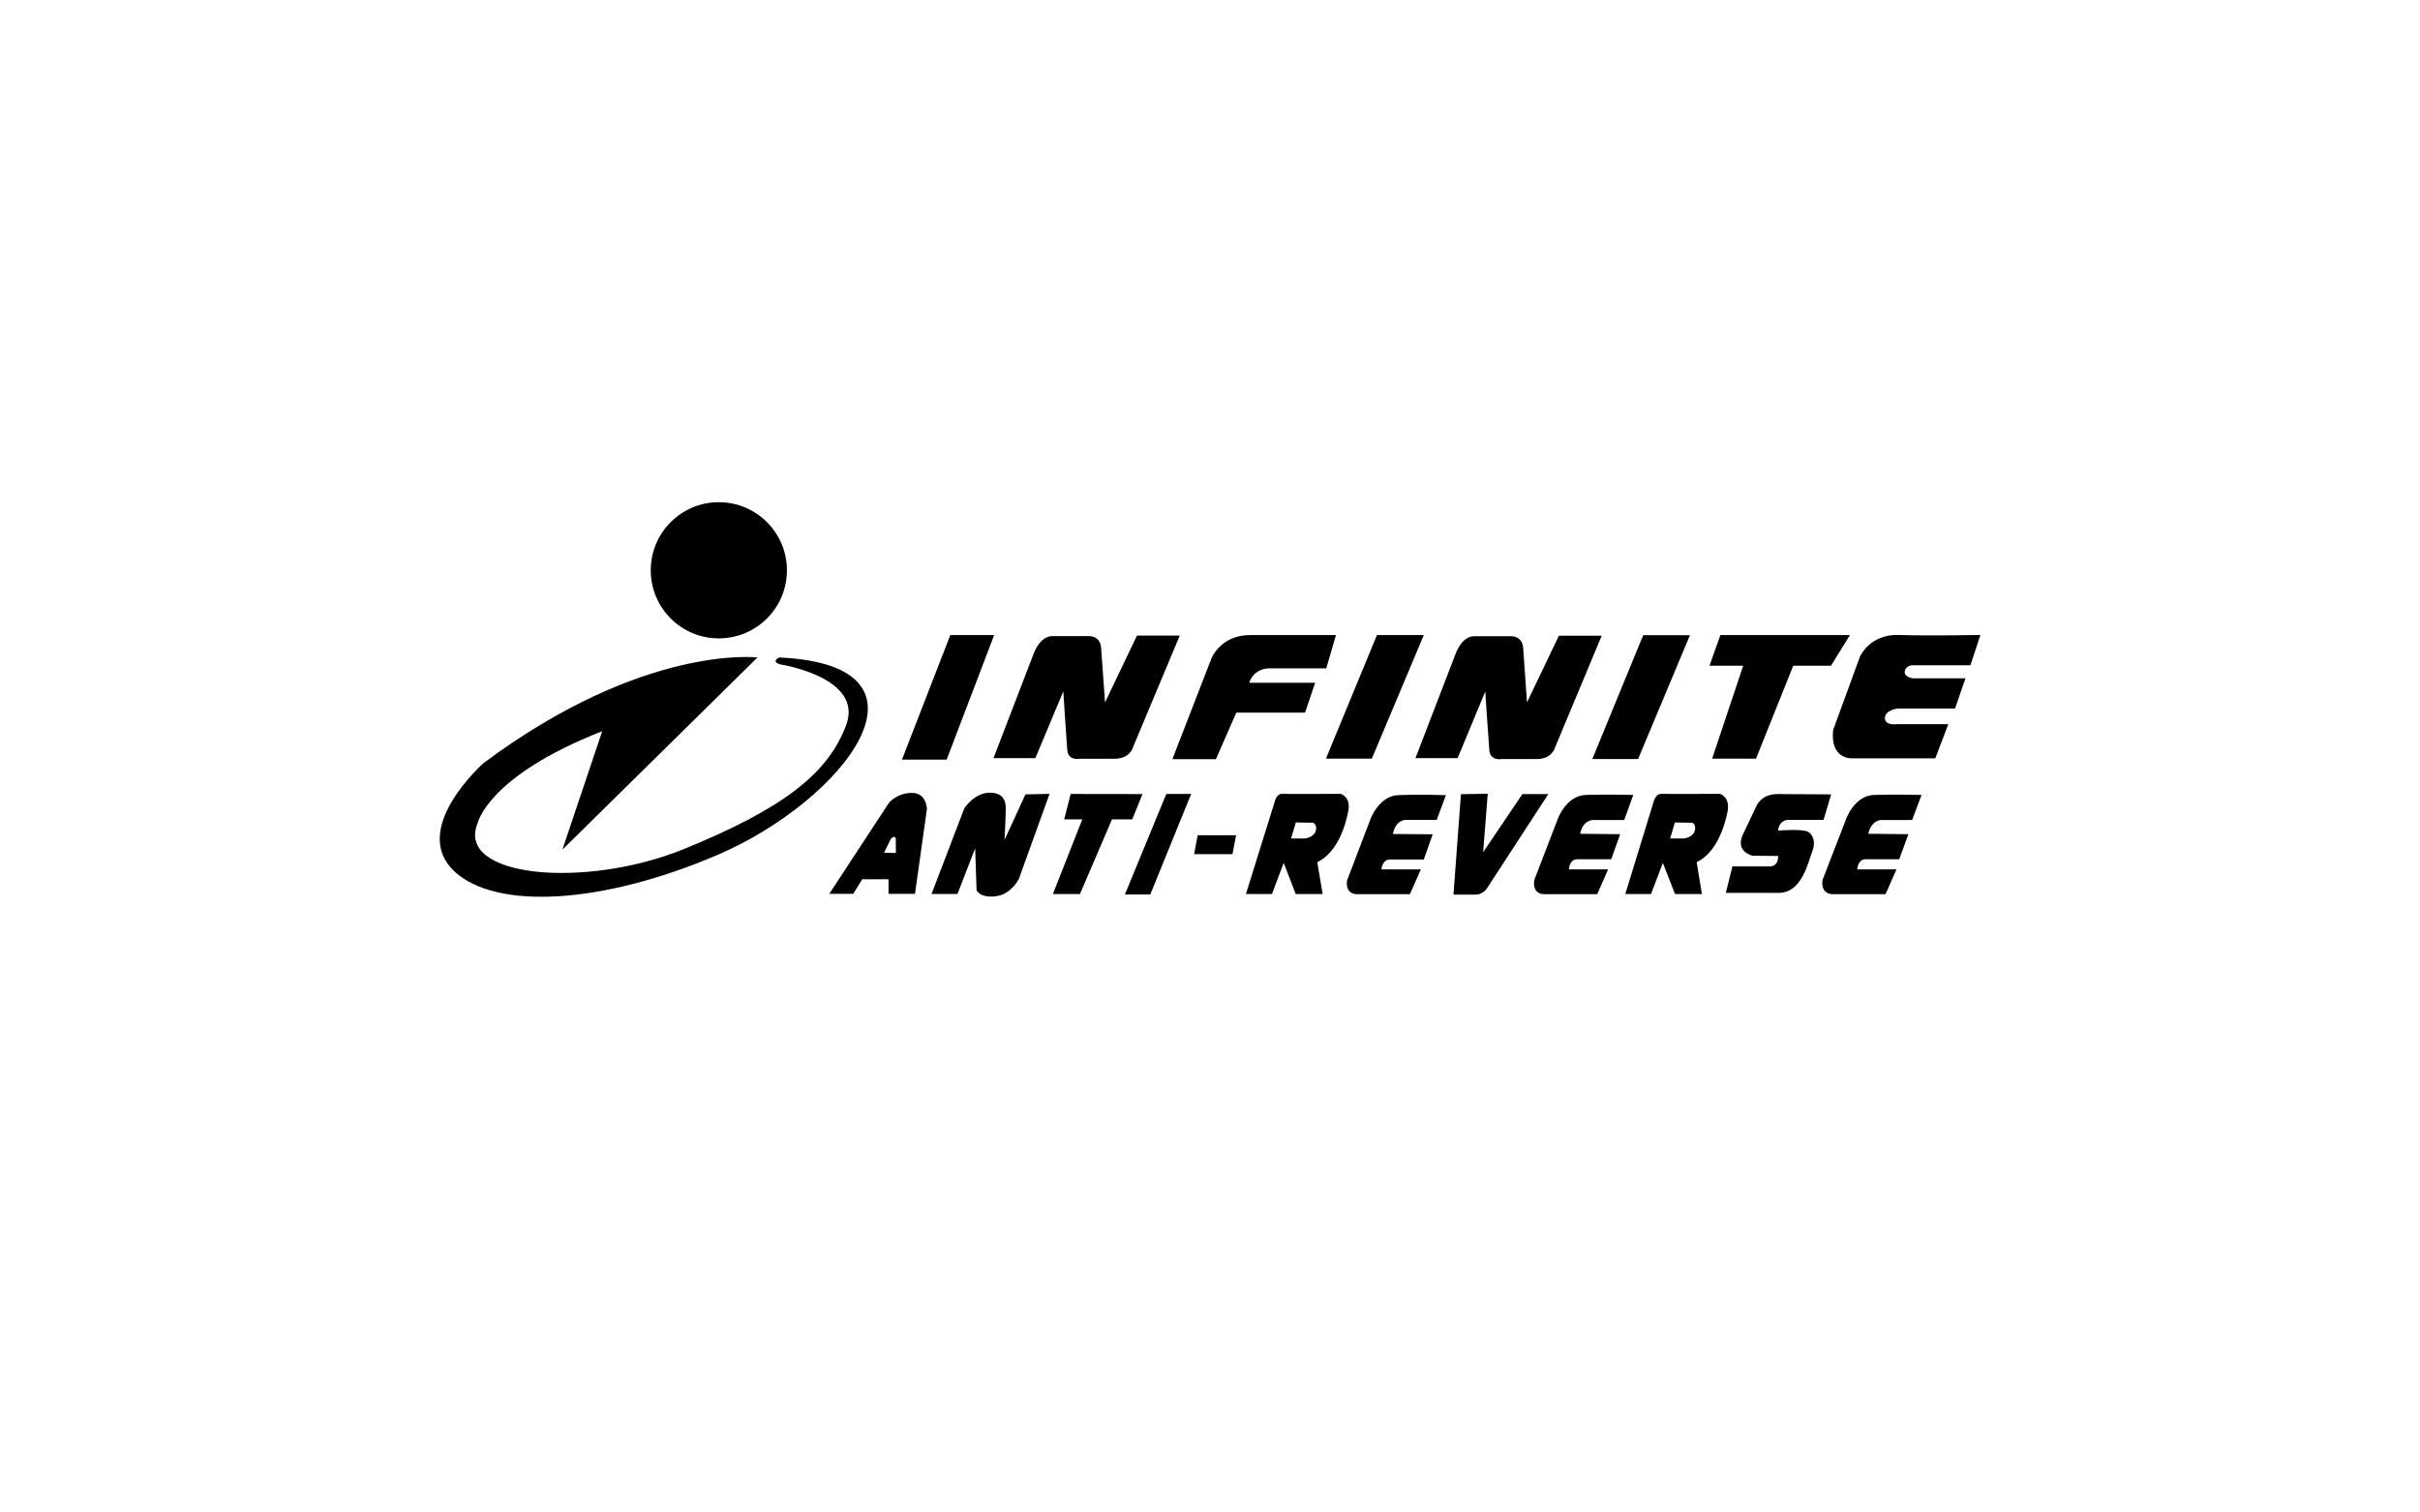 <?xml version="1.0" encoding="utf-8"?>
<!-- Generator: Adobe Illustrator 25.0.1, SVG Export Plug-In . SVG Version: 6.00 Build 0)  -->
<svg version="1.1" id="Ebene_1" xmlns="http://www.w3.org/2000/svg" xmlns:xlink="http://www.w3.org/1999/xlink" x="0px" y="0px"
	 viewBox="0 0 226.77 141.73" enable-background="new 0 0 226.77 141.73" xml:space="preserve">
<g>
	<path d="M163.32,78.2l1.25-2.63c0,0,0.43-1.16,1.97-1.16c1.51,0,5.05,0.03,5.05,0.03l-0.71,2.39h-3.37c0,0-0.81,0.03-0.89,1
		c0,0,2.36-0.19,2.83,0.13c0.45,0.29,0.72,0.96,0.37,1.84c-0.36,0.87-0.92,3.87-3.14,3.87h-4.96l0.62-2.48h3.39
		c0,0,0.9,0.14,0.9-0.98l-2.39-0.02C164.24,80.19,162.56,79.83,163.32,78.2"/>
	<path d="M136.9,74.42l2.51-0.04l-0.43,5.48l3.68-5.45h2.43l-5.66,8.69c0,0-0.36,0.73-1.17,0.73h-2.06L136.9,74.42"/>
	<path d="M128.43,76.74c0,0,0.79-2.17,2.61-2.23c1.85-0.08,4.45,0,4.45,0l-0.86,2.32h-2.94c0,0-0.91,0-1.17,1.32l3.73,0.03
		l-0.83,2.36h-3.18c0,0-0.66-0.07-0.79,0.93h3.69l-1.02,2.32h-4.89c0,0-1.19,0.13-1-1.29L128.43,76.74"/>
	<path d="M145.98,76.73c0,0,0.78-2.18,2.63-2.24c1.83-0.06,4.44,0,4.44,0l-0.85,2.35h-2.93c0,0-0.95,0-1.2,1.29l3.75,0.04
		l-0.84,2.35h-3.2c0,0-0.65-0.07-0.77,0.95h3.68l-1.02,2.32h-4.9c0,0-1.2,0.12-1-1.32L145.98,76.73"/>
	<path d="M173,76.73c0,0,0.77-2.18,2.61-2.24c1.84-0.06,4.45,0,4.45,0l-0.88,2.35h-2.91c0,0-0.91,0-1.2,1.29l3.76,0.04l-0.86,2.35
		h-3.18c0,0-0.64-0.07-0.76,0.95h3.68l-1.02,2.32h-4.88c0,0-1.21,0.12-1.03-1.32L173,76.73"/>
	<path d="M125.63,74.39c0,0-4.97,0.02-5.49,0c-0.53-0.02-0.69,0.73-0.69,0.73l-2.7,8.66h2.44l1.1-2.92l1.13,2.92h2.52l-0.5-2.99
		c1.83-0.87,2.61-3.28,2.89-4.72C126.63,74.65,125.63,74.39,125.63,74.39 M123.28,77.91c-0.22,0.59-1.01,0.66-1.01,0.66h-1.29
		l0.45-1.5l1.64,0.03C123.07,77.1,123.48,77.32,123.28,77.91"/>
	<path d="M161.17,74.39c0,0-4.99,0.02-5.5,0c-0.53-0.02-0.71,0.73-0.71,0.73l-2.66,8.66h2.41l1.11-2.92l1.14,2.92h2.52l-0.49-2.99
		c1.83-0.87,2.6-3.28,2.89-4.72C162.15,74.65,161.17,74.39,161.17,74.39 M158.79,77.91c-0.21,0.59-1,0.66-1,0.66h-1.29l0.45-1.5
		l1.65,0.03C158.6,77.1,159,77.32,158.79,77.91"/>
	<polyline points="105.41,83.82 107.79,83.82 111.62,74.4 109.29,74.4 	"/>
	<polyline points="99.72,76.78 101.42,76.78 98.66,83.78 101.2,83.78 104.2,76.78 106.1,76.78 107.06,74.41 100.33,74.4 	"/>
	<path d="M87.29,83.77l3.08-8.04c0,0,0.95-1.45,2.38-1.45c1.42,0,1.46,0.99,1.49,1.3c0.04,0.36-0.11,3.13-0.11,3.13l1.96-4.27
		l2.26-0.05l-2.88,7.98c0,0-0.48,0.97-1.45,1.42c-0.72,0.33-2.11,0.38-2.51-0.38l-0.13-3.92l-1.66,4.28H87.29"/>
	<path d="M85.45,74.3c-1.4,0-2.15,0.93-2.15,0.93l-5.59,8.53h2.24l0.85-1.37h2.46v1.37h2.48l1.12-7.96
		C86.85,75.81,86.85,74.3,85.45,74.3 M82.84,79.91l0.6-1.23c0,0,0.15-0.26,0.34-0.26c0.2,0,0.16,0.34,0.16,0.34l0.01,1.17
		L82.84,79.91z"/>
	<path d="M171.78,68.4l2.52-6.89c0,0,0.92-2.1,3.63-2.01c2.7,0.1,7.65,0,7.65,0l-0.94,2.84h-5.4c0,0-0.66,0-0.75,0.56
		c-0.09,0.56,0.75,0.66,0.75,0.66h4.94l-0.98,2.83h-5.36c0,0-1.21,0.14-1.21,0.9c0,0.74,1.12,0.57,1.12,0.57h4.82l-1.22,3.2h-7.84
		C173.5,71.07,171.47,71.14,171.78,68.4"/>
	<polyline points="160.44,71.09 163.35,62.38 160.19,62.38 161.21,59.51 173.35,59.51 171.58,62.38 168.04,62.38 164.55,71.09 	"/>
	<path d="M93.1,71.04l3.73-9.71c0,0,0.56-1.72,1.78-1.72h3.45c0,0,1.02-0.05,1.12,1.07c0.08,1.12,0.37,5.14,0.37,5.14l2.99-6.26
		h4.01l-4.38,10.46c0,0-0.26,1.08-1.73,1.08h-3.27c0,0-1.07,0.22-1.16-0.81c-0.09-1.05-0.37-5.51-0.37-5.51l-2.62,6.26H93.1"/>
	<path d="M132.64,71.04l3.73-9.7c0,0,0.56-1.72,1.77-1.72h3.45c0,0,1.04-0.06,1.14,1.07c0.08,1.12,0.36,5.13,0.36,5.13l2.99-6.25
		h4.01l-4.37,10.47c0,0-0.26,1.09-1.73,1.09h-3.27c0,0-1.07,0.21-1.16-0.84c-0.09-1.02-0.38-5.49-0.38-5.49l-2.59,6.24H132.64"/>
	<polyline points="124.25,71.09 129.03,59.51 133.42,59.51 128.55,71.09 	"/>
	<polyline points="149.21,71.13 153.98,59.52 158.36,59.52 153.5,71.13 	"/>
	<path d="M109.86,71.14l3.66-9.44c0,0,0.84-2.19,3.64-2.19h8.03l-0.91,3.12h-5.42c0,0-1.35-0.01-1.8,1.35h6.18l-0.95,2.8h-6.44
		l-1.91,4.36H109.86"/>
	<path d="M56.43,68.52l-3.73,11.1l18.28-18.01c0,0-10.63-1.3-25.66,9.89c0,0-7.04,6.21-2.7,10.19c3.85,3.53,13.62,3.13,24.64-1.59
		C79.01,75.06,89,62.35,73.03,61.61c0,0-0.84,0.37,0.09,0.65c0,0,7.85,1.2,6.17,5.69c-1.68,4.49-5.78,7.76-15.12,11.58
		c-9.33,3.82-21.56,2.7-19.4-2.42C44.77,77.11,45.69,72.73,56.43,68.52"/>
	<polyline points="84.52,71.18 89.05,59.51 93.16,59.51 88.71,71.18 	"/>
	<path d="M67.36,59.82c3.52,0,6.38-2.85,6.38-6.38c0-3.52-2.86-6.38-6.38-6.38c-3.53,0-6.38,2.86-6.38,6.38
		C60.98,56.97,63.83,59.82,67.36,59.82"/>
	<polyline points="112.23,78.27 115.83,78.27 115.49,80.04 111.9,80.04 	"/>
</g>
</svg>
